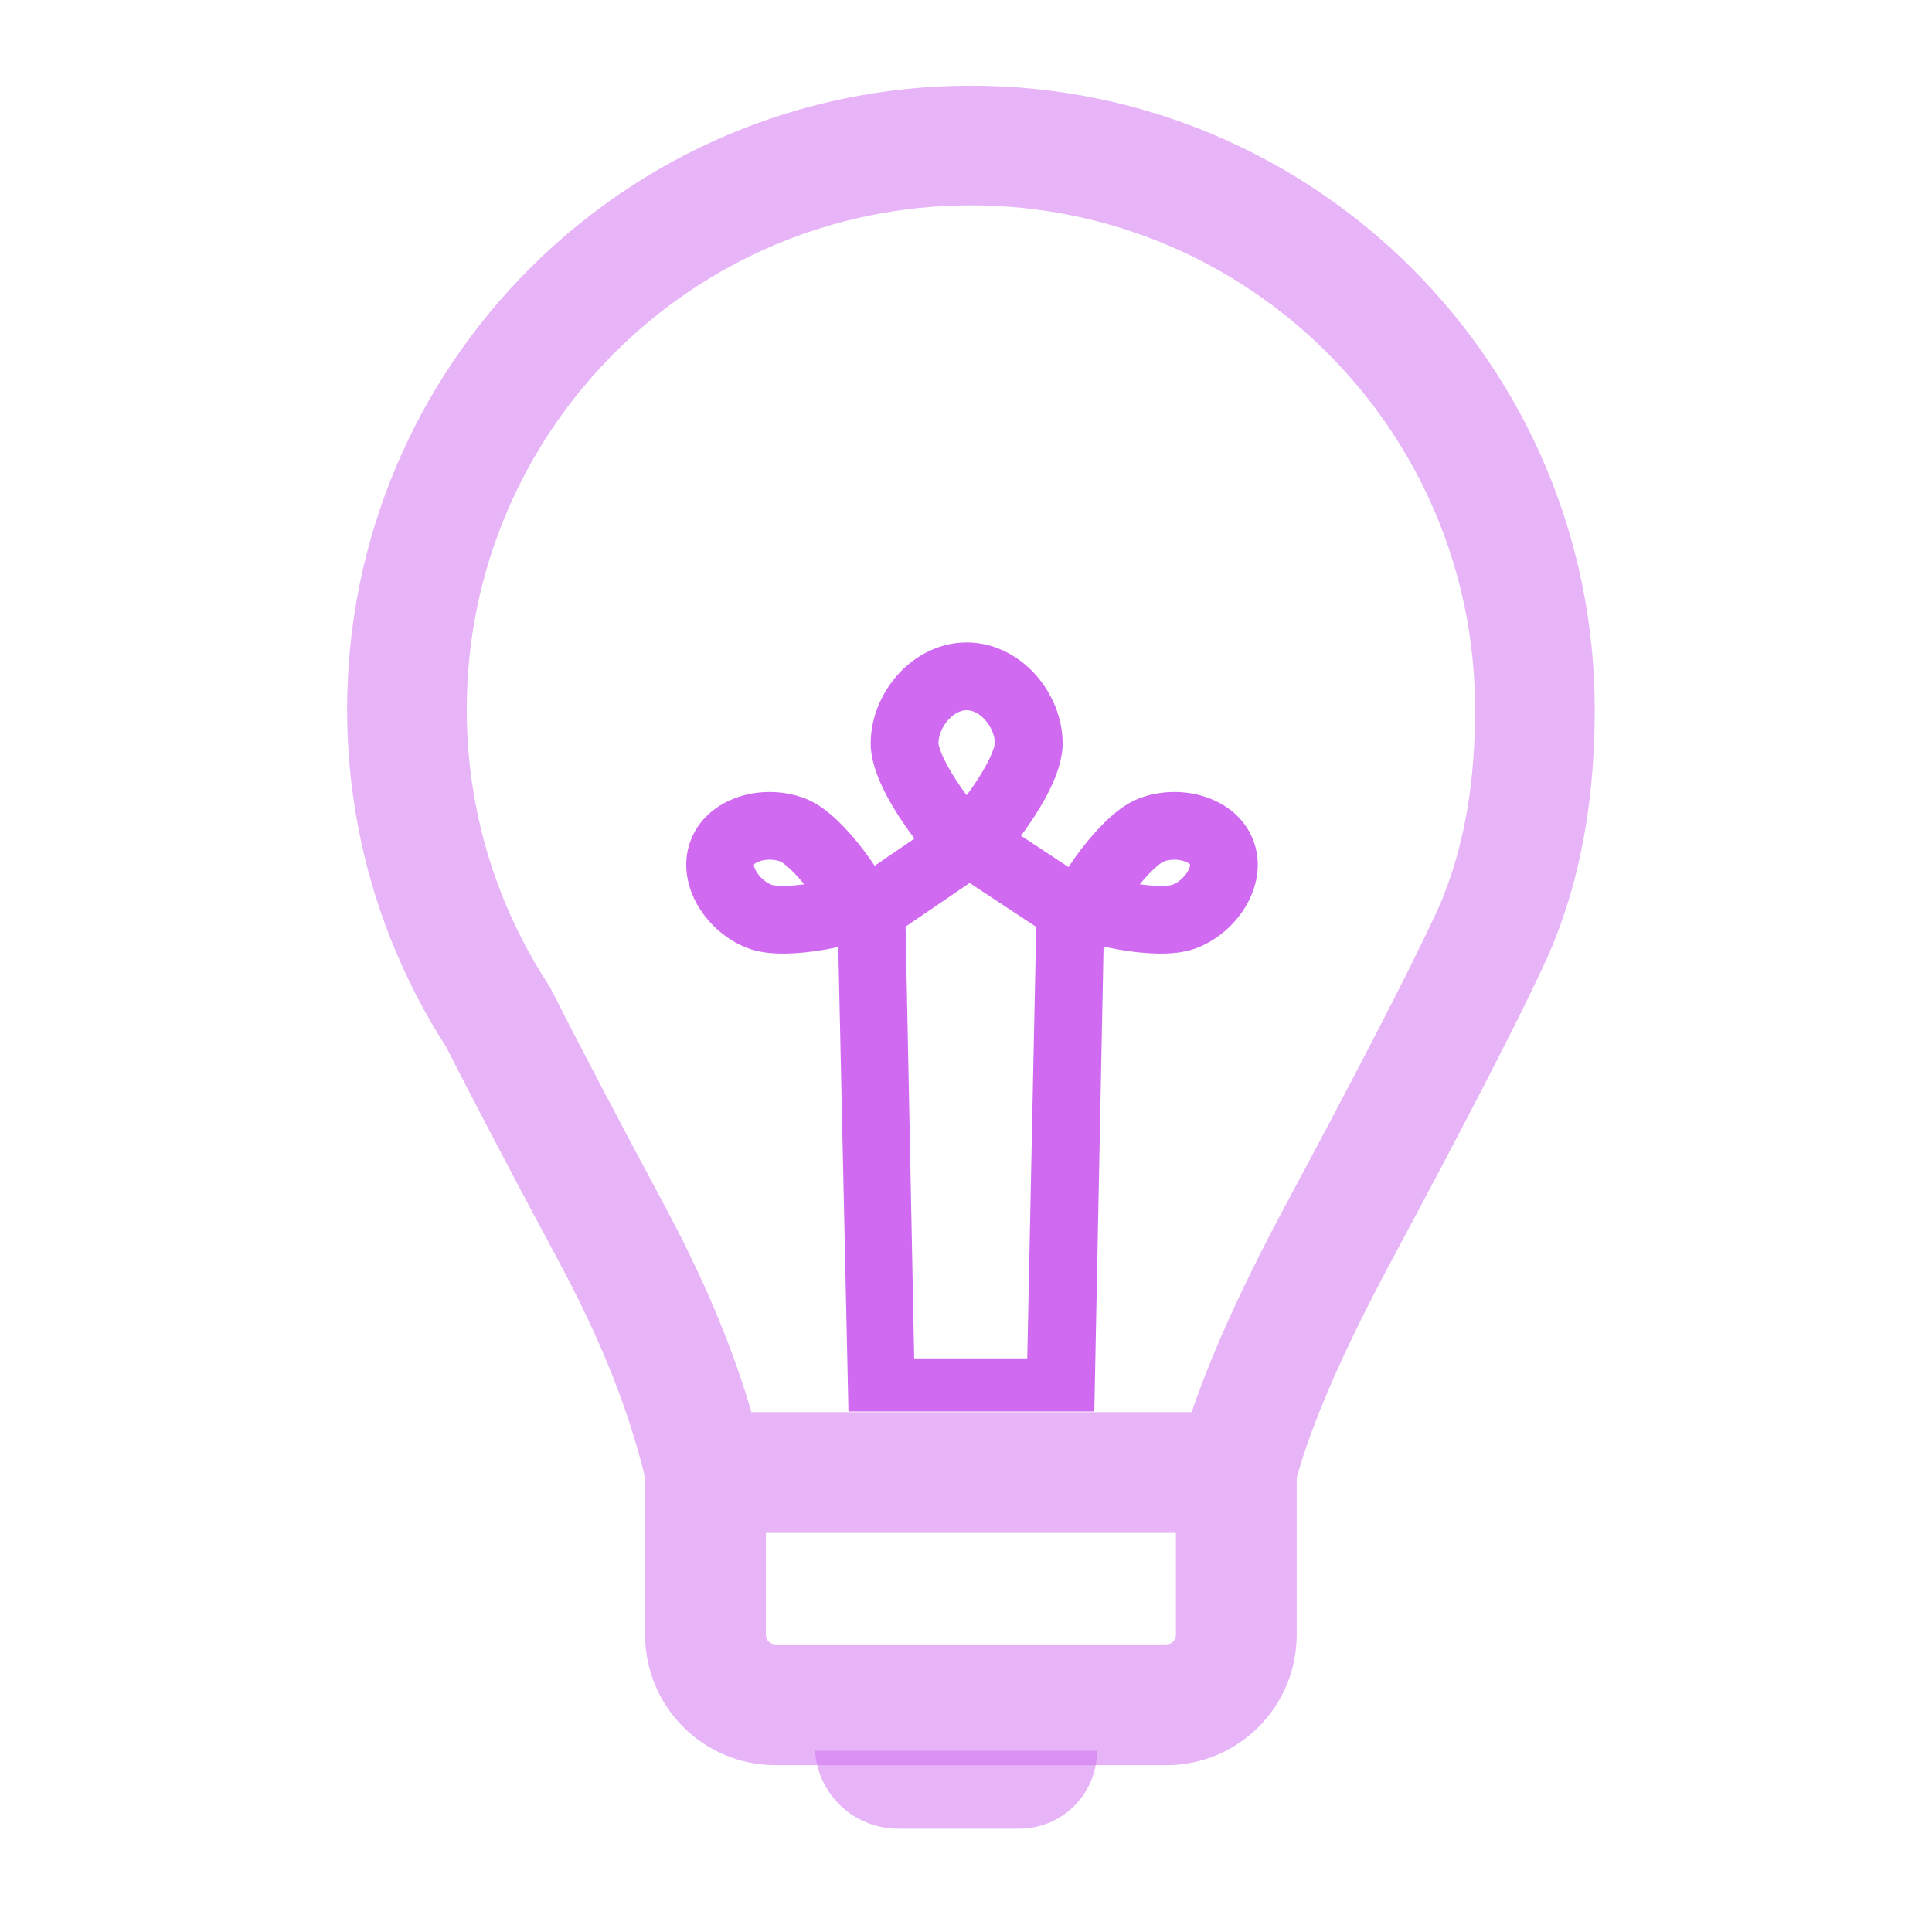 <svg width="64" height="64" viewBox="0 0 64 64" fill="none" xmlns="http://www.w3.org/2000/svg">
<path fill-rule="evenodd" clip-rule="evenodd" d="M31.407 23.852C31.196 24.09 31.087 24.387 31.087 24.626L31.087 24.625C31.087 24.625 31.089 24.667 31.117 24.759C31.146 24.856 31.193 24.978 31.262 25.123C31.4 25.415 31.598 25.742 31.815 26.057C31.884 26.157 31.954 26.253 32.022 26.343C32.09 26.253 32.159 26.157 32.228 26.057C32.446 25.742 32.643 25.415 32.782 25.123C32.85 24.978 32.898 24.856 32.927 24.759C32.955 24.667 32.957 24.625 32.957 24.625L32.957 24.626C32.957 24.387 32.848 24.09 32.637 23.852C32.43 23.618 32.203 23.526 32.022 23.526C31.841 23.526 31.614 23.618 31.407 23.852ZM30.295 27.779C30.186 27.637 30.077 27.488 29.97 27.333C29.707 26.953 29.441 26.518 29.235 26.084C29.045 25.683 28.843 25.154 28.843 24.626C28.843 23.779 29.195 22.965 29.728 22.363C30.265 21.758 31.067 21.282 32.022 21.282C32.977 21.282 33.779 21.758 34.316 22.363C34.849 22.965 35.2 23.779 35.2 24.626C35.2 25.154 34.999 25.683 34.809 26.084C34.603 26.518 34.337 26.953 34.073 27.333C33.99 27.454 33.905 27.571 33.821 27.684L35.395 28.724C35.522 28.53 35.669 28.321 35.829 28.114C36.065 27.807 36.345 27.48 36.64 27.197C36.914 26.934 37.287 26.625 37.711 26.457C38.387 26.192 39.149 26.171 39.813 26.362C40.472 26.551 41.188 27 41.509 27.816C41.83 28.631 41.613 29.449 41.26 30.036C40.904 30.628 40.333 31.133 39.657 31.399C39.233 31.566 38.75 31.594 38.369 31.589C37.96 31.583 37.533 31.535 37.151 31.471C36.945 31.437 36.744 31.397 36.557 31.354L36.25 46.758H28.106L27.769 31.37C27.602 31.407 27.426 31.441 27.247 31.471C26.865 31.535 26.438 31.583 26.029 31.589C25.648 31.594 25.165 31.566 24.741 31.399C24.065 31.133 23.494 30.628 23.137 30.036C22.785 29.449 22.567 28.631 22.889 27.816C23.21 27 23.926 26.551 24.584 26.362C25.249 26.171 26.011 26.192 26.686 26.457C27.111 26.625 27.483 26.934 27.758 27.197C28.053 27.48 28.332 27.807 28.569 28.114C28.716 28.305 28.854 28.498 28.974 28.68L30.295 27.779ZM32.12 29.25L29.999 30.696L30.284 45H34.029L34.326 30.706L32.12 29.25ZM24.977 28.638C24.975 28.66 24.975 28.738 25.061 28.881C25.174 29.069 25.367 29.235 25.562 29.312L25.561 29.311C25.561 29.311 25.594 29.322 25.673 29.332C25.756 29.342 25.864 29.347 25.996 29.346C26.193 29.343 26.415 29.324 26.641 29.294C26.496 29.117 26.347 28.952 26.205 28.816C26.109 28.724 26.026 28.655 25.959 28.606C25.895 28.559 25.863 28.544 25.863 28.544L25.864 28.545C25.669 28.468 25.415 28.457 25.203 28.518C25.044 28.564 24.99 28.622 24.977 28.638ZM39.194 28.518C38.983 28.457 38.728 28.468 38.533 28.545L38.534 28.544C38.534 28.544 38.503 28.559 38.439 28.606C38.371 28.655 38.288 28.724 38.193 28.816C38.051 28.952 37.901 29.117 37.757 29.294C37.983 29.324 38.204 29.343 38.401 29.346C38.534 29.347 38.642 29.342 38.725 29.332C38.803 29.322 38.836 29.311 38.836 29.311L38.835 29.312C39.03 29.235 39.224 29.069 39.337 28.881C39.423 28.738 39.422 28.66 39.42 28.638C39.407 28.622 39.354 28.564 39.194 28.518Z" fill="#CF6AF1"/>
<path opacity="0.5" fill-rule="evenodd" clip-rule="evenodd" d="M36.342 58H27C27.091 59.449 28.293 60.578 29.746 60.578H33.762C35.186 60.578 36.341 59.424 36.342 58Z" fill="#CF6AF1"/>
<path opacity="0.5" fill-rule="evenodd" clip-rule="evenodd" d="M32.163 2.839C20.75 2.839 11.498 12.091 11.498 23.503C11.498 26.188 12.011 28.758 12.947 31.117C13.444 32.371 14.06 33.564 14.781 34.683C15.586 36.269 16.773 38.548 18.524 41.812C20.338 45.194 21.004 47.474 21.37 48.943V54.157C21.37 56.541 23.303 58.473 25.686 58.473H38.639C41.022 58.473 42.954 56.541 42.954 54.157V48.958C43.328 47.576 44.203 45.29 46.069 41.812C50.498 33.555 51.347 31.554 51.519 31.094C52.473 28.677 52.827 26.101 52.827 23.503C52.827 12.091 43.575 2.839 32.163 2.839ZM39.478 46.78C40.049 45.086 41.016 42.847 42.577 39.939C46.979 31.731 47.721 29.923 47.784 29.768C47.788 29.76 47.789 29.757 47.789 29.757L47.802 29.716L47.826 29.656C48.554 27.819 48.864 25.759 48.864 23.503C48.864 14.279 41.387 6.802 32.163 6.802C22.939 6.802 15.461 14.279 15.461 23.503C15.461 25.68 15.876 27.755 16.63 29.656C17.043 30.696 17.557 31.685 18.161 32.611L18.22 32.702L18.268 32.798C19.055 34.352 20.24 36.628 22.015 39.939C23.599 42.891 24.41 45.132 24.891 46.78H39.478ZM25.37 54.157V50.78H38.954V54.157C38.954 54.332 38.813 54.473 38.639 54.473H25.686C25.512 54.473 25.37 54.332 25.37 54.157Z" fill="#CF6AF1"/>
</svg>
